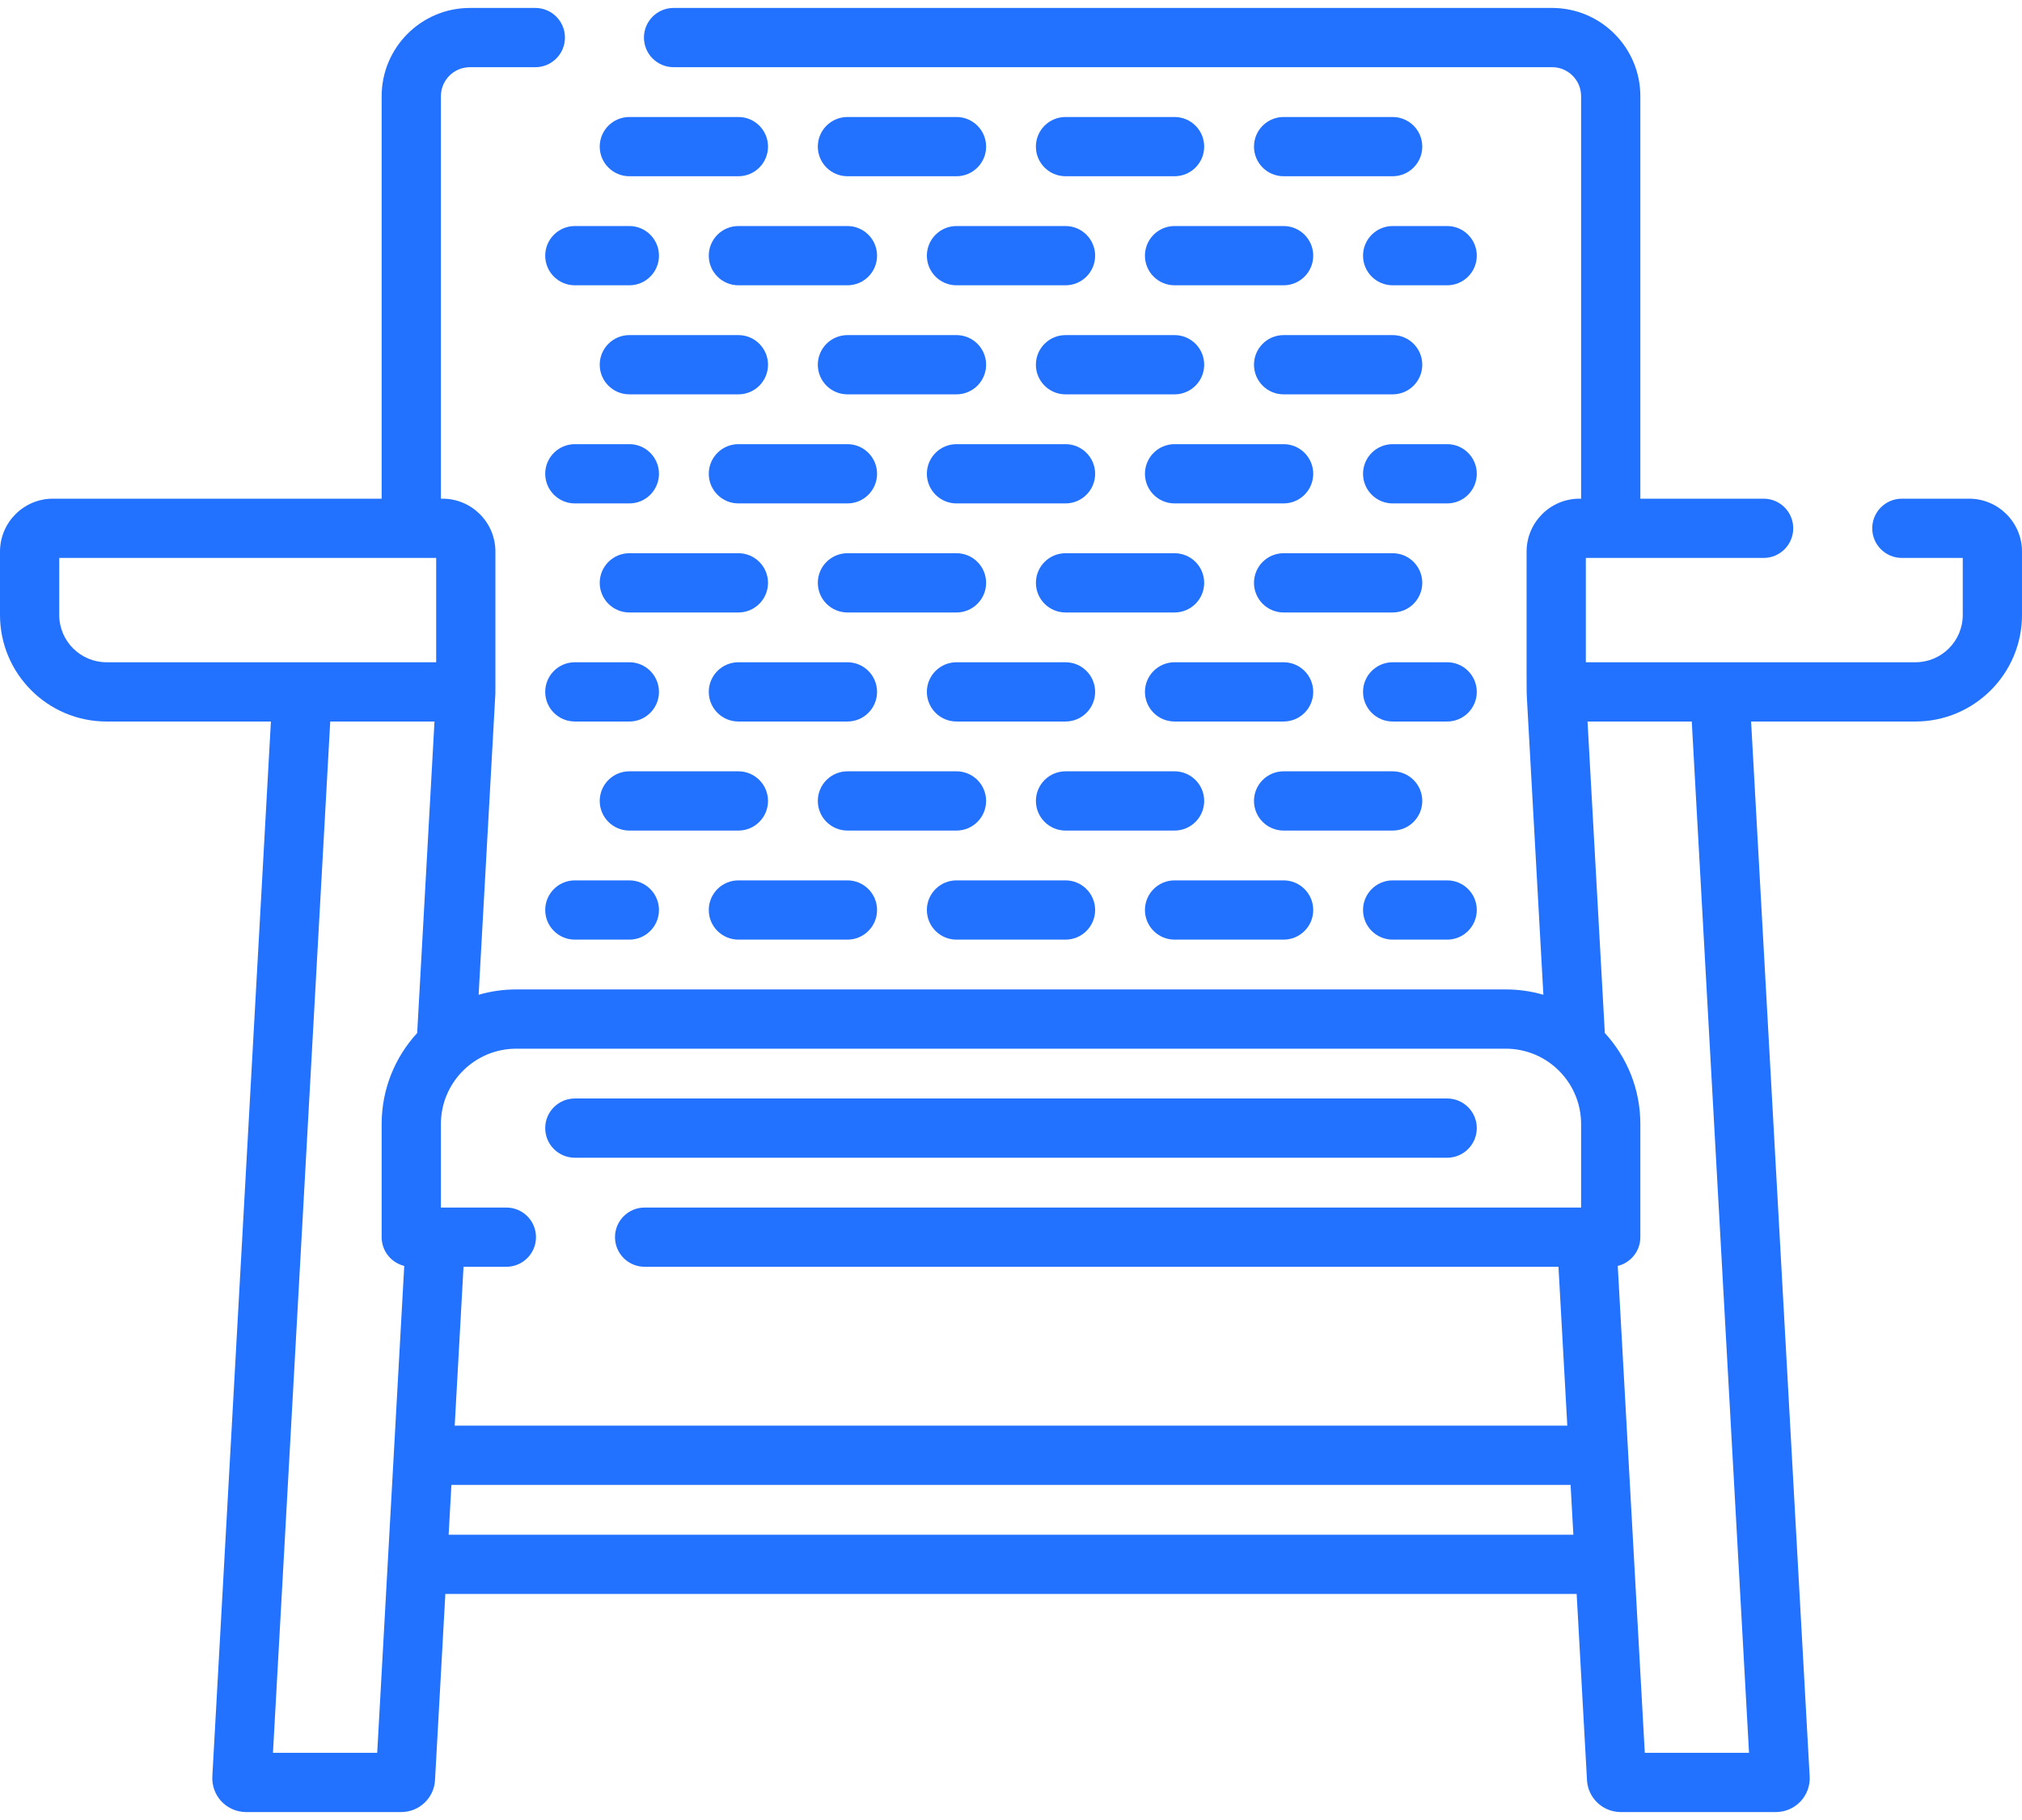 <svg width="100" height="90" viewBox="0 0 100 90" fill="none" xmlns="http://www.w3.org/2000/svg">
<path d="M31.125 8.715H36.518C37.327 8.715 37.983 8.059 37.983 7.25C37.983 6.441 37.327 5.786 36.518 5.786H31.125C30.316 5.786 29.66 6.441 29.66 7.25C29.66 8.059 30.316 8.715 31.125 8.715Z" fill="#2371FF"/>
<path d="M47.304 5.786H41.911C41.102 5.786 40.446 6.441 40.446 7.25C40.446 8.059 41.102 8.715 41.911 8.715H47.304C48.113 8.715 48.769 8.059 48.769 7.25C48.769 6.441 48.113 5.786 47.304 5.786Z" fill="#2371FF"/>
<path d="M58.089 5.786H52.696C51.887 5.786 51.231 6.441 51.231 7.25C51.231 8.059 51.887 8.715 52.696 8.715H58.089C58.898 8.715 59.554 8.059 59.554 7.25C59.554 6.441 58.898 5.786 58.089 5.786Z" fill="#2371FF"/>
<path d="M68.875 5.786H63.482C62.673 5.786 62.017 6.441 62.017 7.25C62.017 8.059 62.673 8.715 63.482 8.715H68.875C69.684 8.715 70.34 8.059 70.34 7.25C70.34 6.441 69.684 5.786 68.875 5.786Z" fill="#2371FF"/>
<path d="M26.964 12.643C26.964 13.452 27.62 14.108 28.429 14.108H31.125C31.934 14.108 32.59 13.452 32.59 12.643C32.59 11.834 31.934 11.178 31.125 11.178H28.429C27.62 11.178 26.964 11.834 26.964 12.643Z" fill="#2371FF"/>
<path d="M35.053 12.643C35.053 13.452 35.709 14.108 36.518 14.108H41.911C42.72 14.108 43.376 13.452 43.376 12.643C43.376 11.834 42.72 11.178 41.911 11.178H36.518C35.709 11.178 35.053 11.834 35.053 12.643Z" fill="#2371FF"/>
<path d="M45.839 12.643C45.839 13.452 46.495 14.108 47.303 14.108H52.696C53.505 14.108 54.161 13.452 54.161 12.643C54.161 11.834 53.505 11.178 52.696 11.178H47.303C46.495 11.178 45.839 11.834 45.839 12.643Z" fill="#2371FF"/>
<path d="M56.624 12.643C56.624 13.452 57.28 14.108 58.089 14.108H63.482C64.291 14.108 64.947 13.452 64.947 12.643C64.947 11.834 64.291 11.178 63.482 11.178H58.089C57.28 11.178 56.624 11.834 56.624 12.643Z" fill="#2371FF"/>
<path d="M71.571 11.178H68.875C68.066 11.178 67.41 11.834 67.41 12.643C67.41 13.452 68.066 14.108 68.875 14.108H71.571C72.38 14.108 73.036 13.452 73.036 12.643C73.036 11.834 72.38 11.178 71.571 11.178Z" fill="#2371FF"/>
<path d="M36.518 16.571H31.125C30.316 16.571 29.66 17.227 29.66 18.036C29.66 18.845 30.316 19.501 31.125 19.501H36.518C37.327 19.501 37.983 18.845 37.983 18.036C37.983 17.227 37.327 16.571 36.518 16.571Z" fill="#2371FF"/>
<path d="M47.304 16.571H41.911C41.102 16.571 40.446 17.227 40.446 18.036C40.446 18.845 41.102 19.501 41.911 19.501H47.304C48.113 19.501 48.769 18.845 48.769 18.036C48.769 17.227 48.113 16.571 47.304 16.571Z" fill="#2371FF"/>
<path d="M58.089 16.571H52.696C51.887 16.571 51.231 17.227 51.231 18.036C51.231 18.845 51.887 19.501 52.696 19.501H58.089C58.898 19.501 59.554 18.845 59.554 18.036C59.554 17.227 58.898 16.571 58.089 16.571Z" fill="#2371FF"/>
<path d="M68.875 19.501C69.684 19.501 70.34 18.845 70.34 18.036C70.34 17.227 69.684 16.571 68.875 16.571H63.482C62.673 16.571 62.017 17.227 62.017 18.036C62.017 18.845 62.673 19.501 63.482 19.501H68.875Z" fill="#2371FF"/>
<path d="M26.964 23.429C26.964 24.238 27.62 24.894 28.429 24.894H31.125C31.934 24.894 32.59 24.238 32.59 23.429C32.59 22.62 31.934 21.964 31.125 21.964H28.429C27.62 21.964 26.964 22.62 26.964 23.429Z" fill="#2371FF"/>
<path d="M35.053 23.429C35.053 24.238 35.709 24.894 36.518 24.894H41.911C42.72 24.894 43.376 24.238 43.376 23.429C43.376 22.62 42.72 21.964 41.911 21.964H36.518C35.709 21.964 35.053 22.62 35.053 23.429Z" fill="#2371FF"/>
<path d="M45.839 23.429C45.839 24.238 46.495 24.894 47.303 24.894H52.696C53.505 24.894 54.161 24.238 54.161 23.429C54.161 22.62 53.505 21.964 52.696 21.964H47.303C46.495 21.964 45.839 22.62 45.839 23.429Z" fill="#2371FF"/>
<path d="M56.624 23.429C56.624 24.238 57.28 24.894 58.089 24.894H63.482C64.291 24.894 64.947 24.238 64.947 23.429C64.947 22.62 64.291 21.964 63.482 21.964H58.089C57.28 21.964 56.624 22.62 56.624 23.429Z" fill="#2371FF"/>
<path d="M71.571 21.964H68.875C68.066 21.964 67.41 22.62 67.41 23.429C67.41 24.238 68.066 24.894 68.875 24.894H71.571C72.38 24.894 73.036 24.238 73.036 23.429C73.036 22.62 72.38 21.964 71.571 21.964Z" fill="#2371FF"/>
<path d="M37.983 28.822C37.983 28.012 37.327 27.357 36.518 27.357H31.125C30.316 27.357 29.66 28.013 29.66 28.822C29.66 29.631 30.316 30.287 31.125 30.287H36.518C37.327 30.287 37.983 29.631 37.983 28.822Z" fill="#2371FF"/>
<path d="M48.769 28.822C48.769 28.012 48.113 27.357 47.304 27.357H41.911C41.102 27.357 40.446 28.013 40.446 28.822C40.446 29.631 41.102 30.287 41.911 30.287H47.304C48.113 30.287 48.769 29.631 48.769 28.822Z" fill="#2371FF"/>
<path d="M59.554 28.822C59.554 28.012 58.898 27.357 58.089 27.357H52.697C51.888 27.357 51.232 28.013 51.232 28.822C51.232 29.631 51.888 30.287 52.697 30.287H58.089C58.898 30.287 59.554 29.631 59.554 28.822Z" fill="#2371FF"/>
<path d="M70.34 28.822C70.34 28.012 69.684 27.357 68.875 27.357H63.482C62.673 27.357 62.017 28.013 62.017 28.822C62.017 29.631 62.673 30.287 63.482 30.287H68.875C69.684 30.287 70.34 29.631 70.34 28.822Z" fill="#2371FF"/>
<path d="M28.429 35.679H31.125C31.934 35.679 32.59 35.023 32.59 34.214C32.59 33.405 31.934 32.749 31.125 32.749H28.429C27.62 32.749 26.964 33.405 26.964 34.214C26.964 35.023 27.62 35.679 28.429 35.679Z" fill="#2371FF"/>
<path d="M36.518 35.679H41.911C42.72 35.679 43.376 35.023 43.376 34.214C43.376 33.405 42.72 32.749 41.911 32.749H36.518C35.709 32.749 35.053 33.405 35.053 34.214C35.053 35.023 35.709 35.679 36.518 35.679Z" fill="#2371FF"/>
<path d="M47.304 35.679H52.697C53.505 35.679 54.161 35.023 54.161 34.214C54.161 33.405 53.505 32.749 52.697 32.749H47.304C46.495 32.749 45.839 33.405 45.839 34.214C45.839 35.023 46.495 35.679 47.304 35.679Z" fill="#2371FF"/>
<path d="M58.089 35.679H63.482C64.291 35.679 64.947 35.023 64.947 34.214C64.947 33.405 64.291 32.749 63.482 32.749H58.089C57.28 32.749 56.624 33.405 56.624 34.214C56.624 35.023 57.28 35.679 58.089 35.679Z" fill="#2371FF"/>
<path d="M71.571 32.749H68.875C68.066 32.749 67.41 33.405 67.41 34.214C67.41 35.023 68.066 35.679 68.875 35.679H71.571C72.38 35.679 73.036 35.023 73.036 34.214C73.036 33.405 72.38 32.749 71.571 32.749Z" fill="#2371FF"/>
<path d="M28.429 46.465H31.125C31.934 46.465 32.59 45.809 32.59 45C32.59 44.191 31.934 43.535 31.125 43.535H28.429C27.62 43.535 26.964 44.191 26.964 45C26.964 45.809 27.62 46.465 28.429 46.465Z" fill="#2371FF"/>
<path d="M36.518 46.465H41.911C42.72 46.465 43.376 45.809 43.376 45C43.376 44.191 42.72 43.535 41.911 43.535H36.518C35.709 43.535 35.053 44.191 35.053 45C35.053 45.809 35.709 46.465 36.518 46.465Z" fill="#2371FF"/>
<path d="M47.304 46.465H52.697C53.505 46.465 54.161 45.809 54.161 45C54.161 44.191 53.505 43.535 52.697 43.535H47.304C46.495 43.535 45.839 44.191 45.839 45C45.839 45.809 46.495 46.465 47.304 46.465Z" fill="#2371FF"/>
<path d="M58.089 46.465H63.482C64.291 46.465 64.947 45.809 64.947 45C64.947 44.191 64.291 43.535 63.482 43.535H58.089C57.28 43.535 56.624 44.191 56.624 45C56.624 45.809 57.28 46.465 58.089 46.465Z" fill="#2371FF"/>
<path d="M68.875 46.465H71.571C72.38 46.465 73.036 45.809 73.036 45C73.036 44.191 72.38 43.535 71.571 43.535H68.875C68.066 43.535 67.41 44.191 67.41 45C67.41 45.809 68.066 46.465 68.875 46.465Z" fill="#2371FF"/>
<path d="M37.983 39.607C37.983 38.798 37.327 38.142 36.518 38.142H31.125C30.316 38.142 29.66 38.798 29.66 39.607C29.66 40.416 30.316 41.072 31.125 41.072H36.518C37.327 41.072 37.983 40.416 37.983 39.607Z" fill="#2371FF"/>
<path d="M48.769 39.607C48.769 38.798 48.113 38.142 47.304 38.142H41.911C41.102 38.142 40.446 38.798 40.446 39.607C40.446 40.416 41.102 41.072 41.911 41.072H47.304C48.113 41.072 48.769 40.416 48.769 39.607Z" fill="#2371FF"/>
<path d="M59.554 39.607C59.554 38.798 58.898 38.142 58.089 38.142H52.697C51.888 38.142 51.232 38.798 51.232 39.607C51.232 40.416 51.888 41.072 52.697 41.072H58.089C58.898 41.072 59.554 40.416 59.554 39.607Z" fill="#2371FF"/>
<path d="M70.34 39.607C70.34 38.798 69.684 38.142 68.875 38.142H63.482C62.673 38.142 62.017 38.798 62.017 39.607C62.017 40.416 62.673 41.072 63.482 41.072H68.875C69.684 41.072 70.34 40.416 70.34 39.607Z" fill="#2371FF"/>
<path d="M97.384 24.66H94.058C93.249 24.66 92.593 25.316 92.593 26.125C92.593 26.934 93.249 27.59 94.058 27.59H97.07V30.411C97.07 31.7 96.021 32.749 94.731 32.749H78.429V27.59H87.222C88.031 27.59 88.686 26.934 88.686 26.125C88.686 25.316 88.031 24.66 87.222 24.66H81.125V4.757C81.125 2.35 79.167 0.393 76.761 0.393H33.312C32.503 0.393 31.847 1.049 31.847 1.858C31.847 2.667 32.503 3.322 33.312 3.322H76.761C77.552 3.322 78.195 3.966 78.195 4.756V24.66H78.115C76.672 24.66 75.499 25.834 75.499 27.276C75.499 34.136 75.496 34.005 75.503 34.255C75.504 34.277 75.515 34.544 75.517 34.565L76.329 49.192C75.738 49.02 75.114 48.928 74.468 48.928H25.531C24.886 48.928 24.262 49.02 23.671 49.192L24.499 34.303C24.5 34.284 24.501 33.957 24.501 33.945V27.276C24.501 25.834 23.328 24.66 21.885 24.66H21.805V4.757C21.805 3.966 22.448 3.323 23.238 3.323H26.476C27.285 3.323 27.94 2.667 27.94 1.858C27.94 1.049 27.285 0.393 26.476 0.393H23.238C20.832 0.393 18.875 2.351 18.875 4.757V24.66H2.616C1.173 24.66 0 25.834 0 27.276V30.411C0 33.316 2.363 35.679 5.268 35.679H13.398L10.502 87.827C10.472 88.287 10.635 88.742 10.949 89.078C11.264 89.414 11.708 89.607 12.168 89.607H19.844C20.733 89.607 21.467 88.912 21.514 88.028L22.025 78.822H77.975L78.486 88.025C78.533 88.912 79.266 89.607 80.156 89.607H87.831C88.292 89.607 88.736 89.414 89.051 89.078C89.365 88.742 89.528 88.286 89.499 87.842L86.602 35.679H94.732C97.637 35.679 100 33.316 100 30.411V27.276C100 25.834 98.827 24.66 97.384 24.66ZM74.469 51.858C76.524 51.858 78.195 53.529 78.195 55.584V59.714H31.88C31.07 59.714 30.415 60.369 30.415 61.178C30.415 61.987 31.07 62.643 31.88 62.643H77.076L77.512 70.499H22.488L22.924 62.643H25.043C25.852 62.643 26.508 61.987 26.508 61.178C26.508 60.369 25.852 59.714 25.043 59.714H21.805V55.584C21.805 53.529 23.476 51.858 25.531 51.858H74.469ZM2.93 30.411V27.59H21.571V32.749H5.269C3.979 32.749 2.93 31.7 2.93 30.411ZM13.5 86.677L16.332 35.679H21.488L20.632 51.083C19.541 52.269 18.875 53.85 18.875 55.584V61.178C18.875 61.867 19.351 62.445 19.992 62.601C19.69 68.044 18.977 80.871 18.655 86.677H13.5ZM22.188 75.892L22.325 73.429H77.675L77.812 75.892H22.188ZM86.5 86.677H81.345C81.272 85.357 80.076 63.813 80.008 62.601C80.649 62.445 81.125 61.867 81.125 61.178V55.584C81.125 53.85 80.459 52.269 79.368 51.083L78.513 35.679H83.668L86.5 86.677Z" fill="#2371FF"/>
<path d="M28.429 57.25H71.571C72.38 57.25 73.036 56.594 73.036 55.785C73.036 54.976 72.38 54.321 71.571 54.321H28.429C27.62 54.321 26.964 54.977 26.964 55.785C26.964 56.595 27.62 57.25 28.429 57.25Z" fill="#2371FF"/>
</svg>
